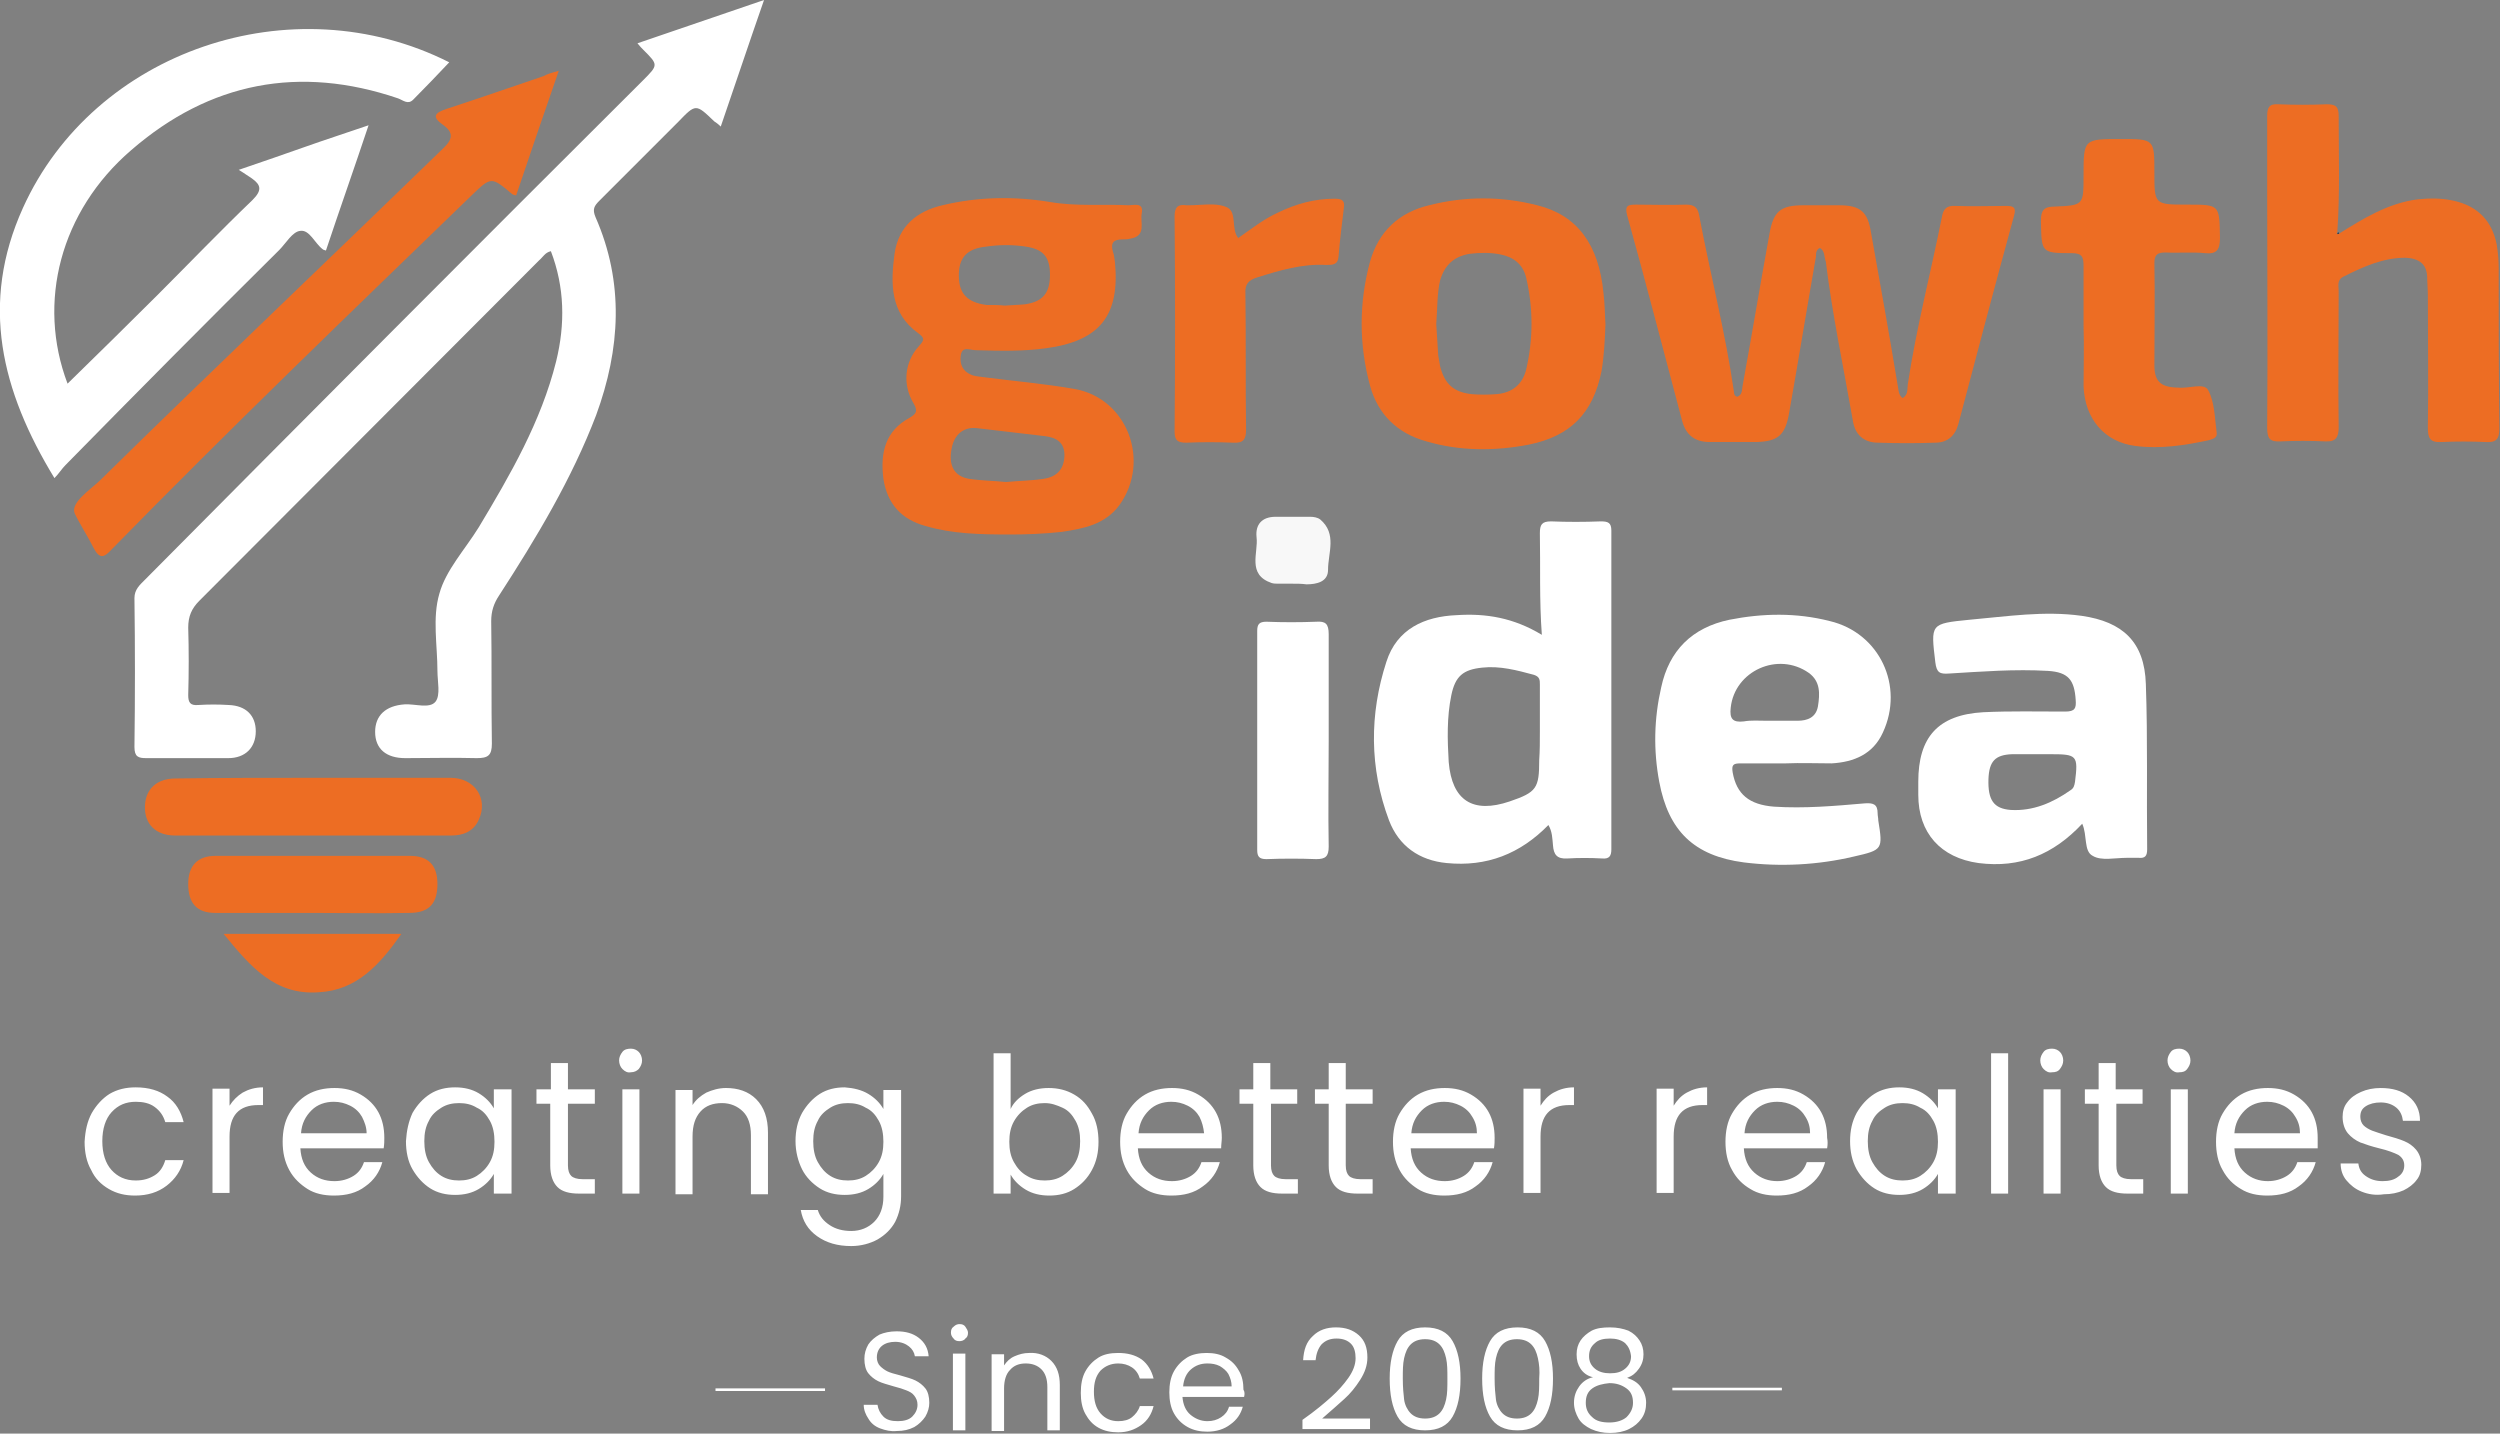 <svg version="1.1" id="Layer_1" xmlns="http://www.w3.org/2000/svg" x="0" y="0" viewBox="0 0 381.2 218.6" style="enable-background:new 0 0 381.2 218.6" xml:space="preserve"><rect x="0" y="0" width="381.2" height="218.6" fill="#808080" stroke="none"/><style>.st0{fill:#fff}.st1{fill:#ed6d23}.st2{fill:#ed6d23}.st3{fill:#ed6d23}</style><path class="st0" d="M97.2 6.6c6.4-2.2 12.6-4.3 19.3-6.6-2.3 6.6-4.4 12.9-6.6 19.3-.4-.4-.7-.6-1-.8-2.8-2.7-2.8-2.7-5.5.1l-12 12c-.8.8-1.1 1.3-.6 2.5 4.4 10 3.8 20.1.1 30.2C87.2 73 81.8 82 76.1 90.8c-.8 1.2-1.2 2.4-1.2 3.9.1 6.2 0 12.5.1 18.7 0 1.8-.6 2.2-2.3 2.2-3.6-.1-7.3 0-10.9 0-2.9 0-4.6-1.4-4.6-4 0-2.5 1.6-4 4.5-4.2 1.6-.1 3.8.7 4.7-.4.8-1 .3-3.1.3-4.7 0-3.9-.8-8.1.3-11.8 1-3.6 3.9-6.7 6-10.1 4.8-8 9.5-16.1 11.8-25.3 1.4-5.7 1.3-11.3-.8-16.8-.9.2-1.2.9-1.8 1.4C64.9 57 47.7 74.3 30.4 91.6c-1.2 1.2-1.7 2.4-1.7 4.1.1 3.4.1 6.8 0 10.3 0 1.1.3 1.6 1.5 1.5 1.6-.1 3.1-.1 4.7 0 2.6.1 4.1 1.6 4.1 4 0 2.5-1.6 4.1-4.2 4.1H22.3c-1.2 0-1.8-.2-1.8-1.7.1-7.6.1-15.2 0-22.7 0-1.3.8-2 1.6-2.8C47.3 63 72.6 37.6 98 12.3c2.4-2.4 2.4-2.4.1-4.7-.3-.3-.5-.5-.9-1zM10.3 58.5c4.7-4.6 9.2-9 13.7-13.5 4.8-4.8 9.6-9.8 14.5-14.5 1.5-1.5 1.3-2.3-.1-3.3-.5-.3-1-.7-2-1.3 3.8-1.3 7-2.4 10.1-3.5 3.1-1.1 6.2-2.1 9.7-3.3-2.2 6.6-4.4 12.8-6.5 19.1-.3-.1-.4-.1-.5-.2-1.2-.9-2-3-3.4-2.8-1.2.1-2.2 1.9-3.2 2.9C31.7 48.9 20.8 59.9 10 70.9c-.6.6-1 1.3-1.7 2C.2 59.6-3.1 46.3 3.5 31.7c10.8-23.9 41-34.3 65-22.2-1.8 1.9-3.6 3.8-5.5 5.7-.8.8-1.5.1-2.3-.2-15-5.1-28.7-2.5-40.7 7.9-10.8 9.3-14.4 23.2-9.7 35.6z"/><path class="st1" d="M154.1 81.5c-4.8 0-8.9-.1-13-1.3-3.6-1-5.8-3.3-6.4-7.2-.5-4 .3-7.3 4-9.3 1-.6 1.3-1 .6-2.2-1.7-2.8-1.4-6.3.8-8.7.8-.9 1-1.2-.1-2-4.3-3.1-4.2-7.6-3.6-12.1.6-4.2 3.4-6.5 7.3-7.4 5.4-1.3 10.9-1.4 16.4-.5 4 .7 8 .3 12 .5.8 0 2.3-.5 2 1.2-.3 1.4.8 3.5-1.8 3.9-.4.1-.7.1-1.1.1-1.4 0-1.9.5-1.5 1.9.2.5.2 1 .3 1.5.8 8.2-2.3 12.1-10.5 13.2-3.6.5-7.1.4-10.7.3-.9 0-2.1-.7-2.3.8-.2 1.3.3 2.4 1.5 2.9.6.3 1.3.3 1.9.4 4.6.6 9.3 1 13.9 1.8 8.1 1.4 11.7 11 6.9 17.7-2.2 3-5.5 3.6-8.8 4.1-2.7.3-5.5.4-7.8.4zm-.7-8c2-.2 3.9-.2 5.8-.5s3-1.4 3.1-3.4c.1-2.1-1.2-2.9-3-3.1l-10.2-1.2c-2.1-.3-3.6.9-4 3.1-.5 2.6.4 4.2 2.6 4.6 1.9.3 3.9.3 5.7.5zm-.2-26.9c1.2-.1 2.1-.1 3.1-.2 2.7-.4 3.8-1.7 3.8-4.5 0-2.7-1-3.9-3.7-4.3-2-.3-4-.3-6 0-3 .3-4.2 1.7-4.2 4.4 0 2.8 1.3 4.1 4.2 4.5.9 0 2 0 2.8.1zM277.5 37.8c-.6.3-.6.8-.6 1.3-1.4 8-2.7 16-4.1 23.9-.6 3.4-1.7 4.3-5 4.4h-7.1c-2.2 0-3.6-1-4.2-3.2-2.8-10.5-5.5-21-8.4-31.4-.4-1.5.2-1.6 1.4-1.6 2.5 0 5.1.1 7.6 0 1.3 0 1.8.5 2 1.7 1.7 9 4 17.8 5.3 26.9 0 .3.1.6.5.7.8-.3.7-1.1.8-1.6 1.4-7.7 2.7-15.5 4.1-23.2.6-3.5 1.7-4.4 5.2-4.4h5.4c3.3 0 4.4 1 4.9 4.2 1.4 7.8 2.8 15.6 4.1 23.5.1.6.1 1.2.7 1.7.9-.5.7-1.4.8-2.1 1.3-8.6 3.5-17 5.2-25.5.2-1.2.7-1.8 2.1-1.7 2.5.1 5.1 0 7.6 0 1.1 0 1.7.1 1.3 1.5-2.9 10.6-5.7 21.2-8.5 31.8-.5 1.8-1.7 2.8-3.5 2.8-2.9.1-5.8.1-8.7 0-2.3 0-3.6-1.3-3.9-3.5-1.4-8-3.1-16-4.1-24.1-.3-.8-.1-1.6-.9-2.1z"/><path class="st0" d="M235.1 96.8c-.4-5.4-.2-10.5-.3-15.5 0-1.3.3-1.8 1.7-1.8 2.5.1 5 .1 7.6 0 1.1 0 1.6.2 1.6 1.4v48.6c0 1-.3 1.5-1.4 1.4-1.8-.1-3.6-.1-5.3 0-1.6.1-2.1-.6-2.2-2-.1-1-.1-2.1-.7-3.1-4.3 4.4-9.4 6.4-15.5 5.8-4.2-.4-7.3-2.6-8.8-6.5-3-8-3-16.2-.4-24.2 1.6-5 5.8-6.9 10.7-7.1 4.5-.3 8.7.4 13 3zm-.3 14.7v-7.1c0-.7 0-1.2-.9-1.5-2.6-.7-5.2-1.4-7.9-1.1-2.9.3-4.1 1.3-4.7 4.2-.7 3.4-.6 6.8-.4 10.2.5 5.9 3.7 7.9 9.3 6 4.1-1.4 4.5-2 4.5-6.3.1-1.4.1-2.9.1-4.4z"/><path class="st2" d="M356.7 35.6c3.7-2.3 7.4-4.6 11.9-5.2 1.9-.2 3.7-.2 5.5.2 3.7.8 5.9 3.1 6.6 6.7.2 1.2.3 2.4.3 3.5 0 8.2 0 16.4.1 24.5 0 1.7-.5 2.2-2.1 2.1-2.2-.1-4.5-.1-6.7 0-1.8.1-2.1-.6-2.1-2.2.1-6.7 0-13.4 0-20.1 0-1-.1-1.9-.1-2.9-.1-2-1.3-2.8-3.3-2.9-3.5 0-6.5 1.4-9.5 2.9-1 .5-.7 1.4-.7 2.2 0 6.9-.1 13.8 0 20.7 0 1.6-.4 2.3-2.1 2.2-2.2-.1-4.5-.1-6.7 0-1.7.1-2.1-.4-2.1-2.1.1-12 0-23.9 0-35.9V17.7c0-1.3.3-1.9 1.7-1.8 2.4.1 4.9.1 7.4 0 1.4 0 1.8.4 1.8 1.8 0 5.9.2 11.7-.2 17.6 0 .1-.1.2-.1.3.2.1.3.1.4 0z"/><path class="st0" d="M317.5 125.6c-4.4 4.7-9.5 6.8-15.8 6-5.8-.8-9.2-4.6-9.2-10.4v-2c0-6.8 3-10.2 9.9-10.6 4.2-.2 8.3-.1 12.5-.1 1.5 0 1.7-.5 1.6-1.8-.2-3-1.1-4.2-4.2-4.4-5.1-.3-10.1.1-15.1.4-1.4.1-1.9-.1-2.1-1.7-.7-5.9-.8-5.9 5.2-6.5 5.7-.5 11.4-1.4 17.1-.6 6.3.9 9.6 4 9.8 10.4.3 8.4.1 16.8.2 25.2 0 1-.3 1.4-1.3 1.3h-1.8c-1.8 0-3.9.5-5.2-.3-1.4-.7-.8-3.1-1.6-4.9zm-6.7-10.6h-4c-2.6.1-3.5 1.1-3.6 3.8-.1 3.2.8 4.5 3.4 4.7 3.4.2 6.4-1.1 9.1-3 .5-.3.6-.7.7-1.3.5-4 .3-4.2-3.7-4.2h-1.9z"/><path class="st3" d="M244.8 49.5c-.1 2.4-.2 4.7-.6 7.1-1.3 6.4-4.7 9.9-11.1 11.2-5.2 1-10.5 1-15.6-.5-4.4-1.2-7.4-4.1-8.6-8.5-1.7-6.3-1.7-12.6 0-18.9 1.3-4.6 4.4-7.5 9-8.6 5.5-1.4 11-1.4 16.5 0 6.1 1.5 9.4 6 10.1 13.4.2 1.6.2 3.2.3 4.8zm-25.8-.1c.1 1.4.2 3.1.3 4.8.1.6.2 1.2.3 1.7.7 2.7 2.1 3.9 4.8 4.2 1.2.1 2.5.1 3.8 0 2.3-.2 3.9-1.4 4.5-3.7 1.1-4.7 1.1-9.4 0-14.1-.5-2-1.9-3.1-3.9-3.5-1.5-.3-3.1-.3-4.7-.1-2.4.4-3.8 1.7-4.5 4-.5 2.1-.4 4.2-.6 6.7z"/><path class="st0" d="M272.3 116.4h-6.9c-1.1 0-1.4.2-1.2 1.4.6 3.3 2.5 4.9 6.3 5.2 4.6.3 9.2-.1 13.8-.5 1.3-.1 2 .1 2 1.5 0 .4.1.7.1 1.1.7 4.4.7 4.5-3.7 5.5-5.5 1.3-11.2 1.6-16.8.9-7.6-1-11.5-4.8-12.9-12.3-.9-4.8-.8-9.6.3-14.4 1.2-5.6 4.7-9.1 10.4-10.3 5.1-1 10.2-1.1 15.3.2 7.6 1.8 11.4 9.9 8.1 17-1.5 3.3-4.4 4.5-7.8 4.7-2.4 0-4.7-.1-7 0 0-.1 0 0 0 0zm-2.9-6.5h4.7c1.5 0 2.8-.5 3.1-2.2.3-1.9.4-3.8-1.4-5.1-4.7-3.3-11.3-.3-11.9 5.3-.2 1.7.3 2.3 2 2.1 1.1-.2 2.3-.1 3.5-.1z"/><path class="st3" d="M85.2 10.8c-2.3 6.6-4.4 12.8-6.5 19-.3-.1-.5-.1-.6-.2-3.2-2.7-3.2-2.7-6.3.3C53.4 47.7 34.9 65.5 17 83.8c-1.1 1.2-1.8 1.5-2.7-.2-.9-1.8-2.2-3.8-2.9-5.3-.7-1.6 2.2-3.5 3.8-5 17.3-17 34.9-33.7 52.3-50.6 1.6-1.5 1.7-2.5 0-3.7-1.7-1.2-1.2-1.8.6-2.4 4.9-1.6 9.8-3.3 14.8-5 .5-.3 1.2-.5 2.3-.8zM317.7 49.7v-9.1c0-1.4-.2-2-1.8-2-4.7 0-4.6-.1-4.7-4.9 0-1.6.4-2.2 2.1-2.2 4.4-.2 4.4-.2 4.4-4.7 0-5.6 0-5.6 5.7-5.6 5.1 0 5.1 0 5.1 5.1 0 4.9 0 4.9 5 4.9s4.9 0 5 5c0 1.8-.4 2.6-2.3 2.4-2-.2-4 0-6-.1-1.2 0-1.7.3-1.7 1.6.1 5.2 0 10.4 0 15.6 0 2.4.9 3.3 3.4 3.4h.2c1.6.2 4-.8 4.6.4 1 1.8 1 4.3 1.3 6.5.1.8-.6.9-1.1 1.1-3.7.8-7.5 1.4-11.3.9-4.7-.6-7.7-4.1-7.9-9.1 0-2.9.1-6.1 0-9.2.1 0 0 0 0 0zM188.8 36.3c2-1.4 3.9-2.9 6.1-3.9 2.7-1.3 5.5-2.1 8.6-2.1 1.2 0 1.6.3 1.4 1.5-.3 2.4-.6 4.9-.8 7.3-.1 1.3-.9 1.3-1.9 1.3-3.6-.2-7 .8-10.5 1.9-1.3.4-1.9 1-1.8 2.5.1 6.9 0 13.8.1 20.7 0 1.5-.4 2.1-2 2-2.4-.1-4.8-.1-7.1 0-1.3 0-1.8-.3-1.8-1.7.1-10.9.1-21.9 0-32.8 0-1.4.5-1.9 1.8-1.7h.4c1.9 0 3.9-.4 5.5.2 2 .6.8 3.3 2 4.8z"/><path class="st1" d="M47.7 118.6h21c3.7 0 5.8 3.2 4.3 6.4-.8 1.8-2.4 2.4-4.2 2.4H26.7c-3 0-4.7-1.8-4.6-4.5.1-2.6 1.8-4.2 4.7-4.2 6.9-.1 13.9-.1 20.9-.1z"/><path class="st0" d="M202.6 113c0 5.4-.1 10.7 0 16.1 0 1.5-.5 1.9-1.9 1.9-2.5-.1-5.1-.1-7.6 0-1.1 0-1.4-.4-1.4-1.4V96.2c0-1 .3-1.4 1.4-1.4 2.5.1 5.1.1 7.6 0 1.4-.1 1.9.3 1.9 1.9V113z"/><path class="st2" d="M47.5 139.2H32.8c-2.8 0-4.1-1.5-4.1-4.4 0-2.8 1.4-4.3 4.2-4.3h29.6c2.8 0 4.2 1.4 4.2 4.3 0 3-1.3 4.4-4.3 4.4-4.9.1-9.9 0-14.9 0z"/><path class="st1" d="M34.1 142.4h27.1c-3.3 4.7-6.8 8.6-12.6 8.9-6.7.5-10.5-4-14.5-8.9z"/><path d="M197 89h-2c-.4 0-.8 0-1.1-.1-3.8-1.3-2-4.6-2.3-7-.2-1.9.8-3.1 2.9-3.1h5.3c.5 0 1.1.1 1.5.4 2.6 2.2 1.2 5.1 1.2 7.7 0 1.8-1.7 2.2-3.3 2.2-.7-.1-1.4-.1-2.2-.1z" style="fill:#f8f8f8"/><path class="st0" d="M125.8 212.1h-16.7v-.4h16.7v.4zM255 211.6h16.7v.4H255v-.4z"/><path d="M356.7 35.6c-.1 0-.2.1-.3.1 0-.1.1-.2.1-.3l.2.2z" style="fill:#13263f"/><path class="st0" d="M14 169.7c.7-1.2 1.6-2.2 2.7-2.9 1.2-.7 2.5-1 4-1 2 0 3.6.5 4.8 1.4 1.3.9 2.1 2.3 2.5 3.9h-2.8c-.3-1-.8-1.7-1.6-2.3-.8-.6-1.8-.8-2.9-.8-1.5 0-2.7.5-3.7 1.6-.9 1-1.4 2.5-1.4 4.4 0 1.9.5 3.4 1.4 4.4s2.1 1.6 3.7 1.6c1.2 0 2.1-.3 2.9-.8.8-.5 1.3-1.3 1.6-2.3H28c-.4 1.6-1.3 2.9-2.6 3.9s-2.9 1.5-4.8 1.5c-1.5 0-2.8-.3-4-1-1.2-.7-2.1-1.6-2.7-2.9-.7-1.2-1-2.7-1-4.3.1-1.7.4-3.1 1.1-4.4zM37 166.6c.9-.5 1.9-.8 3.1-.8v2.7h-.7c-3 0-4.4 1.6-4.4 4.8v8.6h-2.6V166H35v2.6c.5-.8 1.2-1.5 2-2zM58.5 175.1H45.8c.1 1.6.6 2.8 1.6 3.7 1 .9 2.2 1.3 3.6 1.3 1.1 0 2.1-.3 2.9-.8.8-.5 1.3-1.2 1.6-2.1h2.8c-.4 1.5-1.3 2.8-2.6 3.7-1.3 1-2.9 1.4-4.8 1.4-1.5 0-2.9-.3-4-1s-2.1-1.6-2.8-2.9-1-2.7-1-4.3c0-1.6.3-3.1 1-4.3s1.6-2.2 2.8-2.9c1.2-.7 2.6-1 4.1-1 1.5 0 2.8.3 4 1s2.1 1.6 2.7 2.7c.6 1.1.9 2.4.9 3.9 0 .5 0 1-.1 1.6zm-3.3-4.8c-.4-.7-1-1.3-1.8-1.7-.8-.4-1.6-.6-2.5-.6-1.3 0-2.5.4-3.4 1.3-.9.9-1.5 2-1.6 3.5h10c0-.9-.3-1.7-.7-2.5zM62.9 169.7c.7-1.2 1.6-2.2 2.7-2.9 1.1-.7 2.4-1 3.8-1s2.6.3 3.6.9c1 .6 1.8 1.4 2.3 2.3v-2.9H78V182h-2.7v-3c-.5.9-1.3 1.7-2.3 2.3-1 .6-2.2.9-3.6.9s-2.7-.3-3.8-1c-1.1-.7-2-1.7-2.7-2.9s-1-2.7-1-4.3c.1-1.6.4-3 1-4.3zm11.8 1.2c-.5-.9-1.1-1.6-2-2-.8-.5-1.7-.7-2.7-.7s-1.9.2-2.7.7c-.8.5-1.5 1.1-1.9 2-.5.9-.7 1.9-.7 3.1 0 1.2.2 2.3.7 3.2.5.9 1.1 1.6 1.9 2.1.8.5 1.7.7 2.7.7s1.9-.2 2.7-.7c.8-.5 1.5-1.2 2-2.1.5-.9.7-1.9.7-3.1 0-1.2-.2-2.3-.7-3.2zM86.6 168.3v9.4c0 .8.2 1.3.5 1.6.3.3.9.5 1.7.5h1.9v2.2h-2.4c-1.5 0-2.6-.3-3.3-1-.7-.7-1.1-1.8-1.1-3.3v-9.4h-2.1v-2.2H84v-4h2.6v4h4.1v2.2h-4.1zM94.9 163c-.3-.3-.5-.8-.5-1.3s.2-.9.5-1.3.8-.5 1.3-.5.9.2 1.2.5c.3.3.5.8.5 1.3s-.2.9-.5 1.3c-.3.3-.7.5-1.2.5-.5.1-.9-.1-1.3-.5zm2.6 3.1V182h-2.6v-15.9h2.6zM115.3 167.6c1.2 1.2 1.8 2.9 1.8 5.1v9.4h-2.6v-9c0-1.6-.4-2.8-1.2-3.6-.8-.8-1.9-1.3-3.2-1.3-1.4 0-2.5.4-3.3 1.3-.8.9-1.2 2.1-1.2 3.8v8.8H103v-15.9h2.6v2.3c.5-.8 1.2-1.4 2.1-1.9.9-.4 1.9-.7 3-.7 1.8 0 3.4.5 4.6 1.7zM132.4 166.8c1 .6 1.8 1.4 2.3 2.3v-2.9h2.7v16.2c0 1.4-.3 2.7-.9 3.9-.6 1.1-1.5 2-2.7 2.7-1.1.6-2.5 1-4 1-2.1 0-3.8-.5-5.2-1.5-1.4-1-2.2-2.3-2.5-4h2.6c.3 1 .9 1.7 1.8 2.3.9.6 2 .9 3.3.9 1.4 0 2.6-.5 3.5-1.4.9-.9 1.4-2.2 1.4-3.8V179c-.5.9-1.3 1.7-2.3 2.3-1 .6-2.2.9-3.6.9s-2.7-.3-3.8-1c-1.1-.7-2.1-1.7-2.7-2.9s-1-2.7-1-4.3c0-1.6.3-3 1-4.3.7-1.2 1.6-2.2 2.7-2.9 1.1-.7 2.4-1 3.8-1 1.4.1 2.6.4 3.6 1zm1.6 4.1c-.5-.9-1.1-1.6-2-2-.8-.5-1.7-.7-2.7-.7s-1.9.2-2.7.7c-.8.5-1.5 1.1-1.9 2-.5.9-.7 1.9-.7 3.1 0 1.2.2 2.3.7 3.2.5.9 1.1 1.6 1.9 2.1.8.5 1.7.7 2.7.7s1.9-.2 2.7-.7c.8-.5 1.5-1.2 2-2.1.5-.9.7-1.9.7-3.1 0-1.2-.2-2.3-.7-3.2zM156.3 166.8c1-.6 2.2-.9 3.6-.9s2.7.3 3.9 1 2 1.6 2.7 2.9c.7 1.2 1 2.7 1 4.3 0 1.6-.3 3-1 4.3s-1.6 2.2-2.7 2.9c-1.1.7-2.4 1-3.8 1s-2.6-.3-3.6-.9c-1-.6-1.8-1.4-2.3-2.3v2.9h-2.6v-21.4h2.6v8.5c.4-.9 1.2-1.7 2.2-2.3zm7.7 4.1c-.5-.9-1.1-1.6-2-2s-1.7-.7-2.7-.7c-1 0-1.9.2-2.7.7-.8.5-1.5 1.2-2 2.1s-.7 1.9-.7 3.1c0 1.2.2 2.2.7 3.1s1.1 1.6 2 2.1c.8.5 1.7.7 2.7.7 1 0 1.9-.2 2.7-.7.8-.5 1.5-1.2 2-2.1.5-.9.7-2 .7-3.2 0-1.2-.2-2.2-.7-3.1zM186.2 175.1h-12.7c.1 1.6.6 2.8 1.6 3.7 1 .9 2.2 1.3 3.6 1.3 1.1 0 2.1-.3 2.9-.8.8-.5 1.3-1.2 1.6-2.1h2.8c-.4 1.5-1.3 2.8-2.6 3.7-1.3 1-2.9 1.4-4.8 1.4-1.5 0-2.9-.3-4-1s-2.1-1.6-2.8-2.9-1-2.7-1-4.3c0-1.6.3-3.1 1-4.3s1.6-2.2 2.8-2.9c1.2-.7 2.6-1 4.1-1 1.5 0 2.8.3 4 1s2.1 1.6 2.7 2.7c.6 1.1.9 2.4.9 3.9 0 .5-.1 1-.1 1.6zm-3.3-4.8c-.4-.7-1-1.3-1.8-1.7-.8-.4-1.6-.6-2.5-.6-1.3 0-2.5.4-3.4 1.3-.9.9-1.5 2-1.6 3.5h10c-.1-.9-.3-1.7-.7-2.5zM193.8 168.3v9.4c0 .8.2 1.3.5 1.6.3.3.9.5 1.7.5h1.9v2.2h-2.4c-1.5 0-2.6-.3-3.3-1-.7-.7-1.1-1.8-1.1-3.3v-9.4H189v-2.2h2.1v-4h2.6v4h4.1v2.2h-4zM205.2 168.3v9.4c0 .8.2 1.3.5 1.6.3.3.9.5 1.7.5h1.9v2.2H207c-1.5 0-2.6-.3-3.3-1-.7-.7-1.1-1.8-1.1-3.3v-9.4h-2.1v-2.2h2.1v-4h2.6v4h4.1v2.2h-4.1zM227.8 175.1h-12.7c.1 1.6.6 2.8 1.6 3.7 1 .9 2.2 1.3 3.6 1.3 1.1 0 2.1-.3 2.9-.8.8-.5 1.3-1.2 1.6-2.1h2.8c-.4 1.5-1.3 2.8-2.6 3.7-1.3 1-2.9 1.4-4.8 1.4-1.5 0-2.9-.3-4-1s-2.1-1.6-2.8-2.9-1-2.7-1-4.3c0-1.6.3-3.1 1-4.3s1.6-2.2 2.8-2.9c1.2-.7 2.6-1 4.1-1 1.5 0 2.8.3 4 1s2.1 1.6 2.7 2.7c.6 1.1.9 2.4.9 3.9 0 .5 0 1-.1 1.6zm-3.3-4.8c-.4-.7-1-1.3-1.8-1.7-.8-.4-1.6-.6-2.5-.6-1.3 0-2.5.4-3.4 1.3-.9.9-1.5 2-1.6 3.5h10c0-.9-.2-1.7-.7-2.5zM236.9 166.6c.9-.5 1.9-.8 3.1-.8v2.7h-.7c-3 0-4.4 1.6-4.4 4.8v8.6h-2.6V166h2.6v2.6c.5-.8 1.1-1.5 2-2zM257.2 166.6c.9-.5 1.9-.8 3.1-.8v2.7h-.7c-3 0-4.4 1.6-4.4 4.8v8.6h-2.6V166h2.6v2.6c.5-.8 1.1-1.5 2-2zM278.6 175.1h-12.7c.1 1.6.6 2.8 1.6 3.7 1 .9 2.2 1.3 3.5 1.3 1.1 0 2.1-.3 2.9-.8.8-.5 1.3-1.2 1.6-2.1h2.8c-.4 1.5-1.3 2.8-2.6 3.7-1.3 1-2.9 1.4-4.8 1.4-1.5 0-2.9-.3-4-1-1.2-.7-2.1-1.6-2.8-2.9-.7-1.2-1-2.7-1-4.3 0-1.6.3-3.1 1-4.3.7-1.2 1.6-2.2 2.8-2.9s2.6-1 4.1-1c1.5 0 2.8.3 4 1s2.1 1.6 2.7 2.7c.6 1.1.9 2.4.9 3.9.1.5.1 1 0 1.6zm-3.3-4.8c-.4-.7-1-1.3-1.8-1.7-.8-.4-1.6-.6-2.5-.6-1.3 0-2.5.4-3.4 1.3-.9.9-1.5 2-1.6 3.5h10c0-.9-.2-1.7-.7-2.5zM283.1 169.7c.7-1.2 1.6-2.2 2.7-2.9 1.1-.7 2.4-1 3.8-1s2.6.3 3.6.9c1 .6 1.8 1.4 2.3 2.3v-2.9h2.7V182h-2.7v-3c-.5.9-1.3 1.7-2.3 2.3-1 .6-2.2.9-3.6.9s-2.7-.3-3.8-1c-1.1-.7-2-1.7-2.7-2.9-.7-1.3-1-2.7-1-4.3 0-1.6.3-3 1-4.3zm11.7 1.2c-.5-.9-1.1-1.6-2-2-.8-.5-1.7-.7-2.7-.7s-1.9.2-2.7.7-1.5 1.1-1.9 2c-.5.9-.7 1.9-.7 3.1 0 1.2.2 2.3.7 3.2.5.9 1.1 1.6 1.9 2.1.8.5 1.7.7 2.7.7s1.9-.2 2.7-.7c.8-.5 1.5-1.2 2-2.1.5-.9.7-1.9.7-3.1 0-1.2-.2-2.3-.7-3.2zM306.2 160.6V182h-2.6v-21.4h2.6zM311.6 163c-.3-.3-.5-.8-.5-1.3s.2-.9.5-1.3.8-.5 1.3-.5.9.2 1.2.5.5.8.5 1.3-.2.9-.5 1.3-.7.5-1.2.5c-.5.1-.9-.1-1.3-.5zm2.6 3.1V182h-2.6v-15.9h2.6zM322.7 168.3v9.4c0 .8.2 1.3.5 1.6.3.3.9.5 1.7.5h1.9v2.2h-2.4c-1.5 0-2.6-.3-3.3-1s-1.1-1.8-1.1-3.3v-9.4h-2.1v-2.2h2.1v-4h2.6v4h4.1v2.2h-4zM331 163c-.3-.3-.5-.8-.5-1.3s.2-.9.5-1.3.8-.5 1.3-.5.9.2 1.2.5.5.8.5 1.3-.2.9-.5 1.3-.7.5-1.2.5c-.5.1-.9-.1-1.3-.5zm2.6 3.1V182H331v-15.9h2.6zM353.4 175.1h-12.7c.1 1.6.6 2.8 1.6 3.7 1 .9 2.2 1.3 3.5 1.3 1.1 0 2.1-.3 2.9-.8.8-.5 1.3-1.2 1.6-2.1h2.8c-.4 1.5-1.3 2.8-2.6 3.7-1.3 1-2.9 1.4-4.8 1.4-1.5 0-2.9-.3-4-1-1.2-.7-2.1-1.6-2.8-2.9-.7-1.2-1-2.7-1-4.3 0-1.6.3-3.1 1-4.3.7-1.2 1.6-2.2 2.8-2.9s2.6-1 4.1-1c1.5 0 2.8.3 4 1s2.1 1.6 2.7 2.7c.6 1.1.9 2.4.9 3.9v1.6zm-3.4-4.8c-.4-.7-1-1.3-1.8-1.7-.8-.4-1.6-.6-2.5-.6-1.3 0-2.5.4-3.4 1.3-.9.9-1.5 2-1.6 3.5h10c0-.9-.2-1.7-.7-2.5zM360.1 181.7c-1-.4-1.7-1-2.3-1.7-.6-.7-.9-1.6-.9-2.6h2.7c.1.8.4 1.4 1.1 1.9.7.5 1.5.8 2.6.8 1 0 1.8-.2 2.4-.7.6-.4.9-1 .9-1.7s-.3-1.2-.9-1.6c-.6-.3-1.6-.7-2.9-1-1.2-.3-2.1-.6-2.9-.9-.7-.3-1.4-.8-1.9-1.4-.5-.6-.8-1.5-.8-2.5 0-.8.2-1.6.7-2.2.5-.7 1.2-1.2 2.1-1.6.9-.4 1.9-.6 3-.6 1.8 0 3.2.4 4.3 1.3 1.1.9 1.7 2.1 1.7 3.7h-2.6c-.1-.8-.4-1.5-1-2s-1.4-.8-2.4-.8c-.9 0-1.7.2-2.3.6s-.8.9-.8 1.6c0 .5.2 1 .5 1.3.3.3.8.6 1.3.8.5.2 1.2.4 2.1.7 1.1.3 2.1.6 2.8.9.7.3 1.3.7 1.8 1.3.5.6.8 1.4.8 2.3 0 .9-.2 1.7-.7 2.3-.5.7-1.2 1.2-2 1.6-.9.4-1.9.6-3 .6-1.3.2-2.4 0-3.4-.4z"/><g><path class="st0" d="M134.2 217.8c-.8-.3-1.4-.8-1.8-1.5-.4-.6-.7-1.3-.7-2.1h2.1c.1.7.4 1.3.9 1.8s1.2.7 2.2.7c.9 0 1.7-.2 2.2-.7s.8-1.1.8-1.8c0-.6-.2-1-.5-1.4-.3-.4-.7-.6-1.2-.8-.5-.2-1.1-.4-1.9-.6-1-.3-1.8-.5-2.4-.8-.6-.3-1.1-.7-1.5-1.2-.4-.5-.6-1.3-.6-2.2 0-.8.2-1.5.6-2.2.4-.6 1-1.1 1.7-1.5.7-.3 1.6-.5 2.6-.5 1.4 0 2.5.3 3.4 1s1.4 1.6 1.5 2.8h-2.1c-.1-.6-.4-1.1-.9-1.5s-1.2-.7-2.1-.7c-.8 0-1.5.2-2 .6-.5.4-.8 1-.8 1.8 0 .5.2 1 .5 1.3s.7.6 1.1.8 1.1.4 1.9.6c1 .3 1.8.5 2.4.8.6.3 1.1.7 1.5 1.2.4.5.6 1.3.6 2.2 0 .7-.2 1.4-.6 2.1-.4.6-1 1.2-1.7 1.6-.8.4-1.6.6-2.7.6-.8.1-1.7-.1-2.5-.4zM145.4 204.1c-.3-.3-.4-.6-.4-.9 0-.4.1-.7.4-.9.3-.3.6-.4.9-.4.4 0 .7.1.9.4.2.3.4.6.4.9 0 .4-.1.7-.4.9-.2.3-.6.4-.9.4-.4 0-.7-.1-.9-.4zm1.8 2.3v11.7h-1.9v-11.7h1.9zM160.3 207.5c.9.9 1.3 2.1 1.3 3.7v6.9h-1.9v-6.6c0-1.2-.3-2.1-.9-2.7-.6-.6-1.4-.9-2.4-.9s-1.8.3-2.4 1c-.6.6-.9 1.6-.9 2.8v6.5h-1.9v-11.7h1.9v1.7c.4-.6.9-1.1 1.6-1.4.7-.3 1.4-.5 2.2-.5 1.4-.1 2.6.4 3.4 1.2zM165.5 209.1c.5-.9 1.2-1.6 2-2.1s1.8-.7 3-.7c1.4 0 2.6.3 3.6 1 .9.7 1.5 1.7 1.8 2.9h-2.1c-.2-.7-.6-1.3-1.2-1.7-.6-.4-1.3-.6-2.1-.6-1.1 0-2 .4-2.7 1.1-.7.8-1 1.8-1 3.2 0 1.4.3 2.5 1 3.3.7.8 1.6 1.2 2.7 1.2.9 0 1.6-.2 2.1-.6s1-1 1.2-1.7h2.1c-.3 1.2-.9 2.2-1.9 2.9s-2.1 1.1-3.5 1.1c-1.1 0-2.1-.2-3-.7-.9-.5-1.5-1.2-2-2.1s-.7-2-.7-3.2c0-1.3.2-2.4.7-3.3zM189.7 213h-9.4c.1 1.2.5 2.1 1.2 2.7.7.6 1.6 1 2.6 1 .8 0 1.5-.2 2.1-.6.6-.4 1-.9 1.2-1.6h2.1c-.3 1.1-.9 2-1.9 2.7-.9.7-2.1 1.1-3.5 1.1-1.1 0-2.1-.2-3-.7-.9-.5-1.6-1.2-2.1-2.1-.5-.9-.7-2-.7-3.2s.2-2.3.7-3.2 1.2-1.6 2-2.1 1.9-.7 3-.7 2.1.2 2.9.7c.9.5 1.5 1.1 2 2 .5.8.7 1.8.7 2.9.2.3.2.7.1 1.1zm-2.4-3.5c-.3-.5-.8-.9-1.3-1.2-.6-.3-1.2-.4-1.9-.4-1 0-1.8.3-2.5.9-.7.6-1.1 1.5-1.2 2.6h7.4c0-.7-.2-1.3-.5-1.9zM203 213c1-.9 1.9-1.9 2.6-2.9.7-1 1.1-2 1.1-3 0-.9-.2-1.7-.7-2.2s-1.2-.8-2.2-.8c-1 0-1.7.3-2.3.9-.5.6-.8 1.4-.9 2.4h-1.9c.1-1.6.5-2.8 1.5-3.7.9-.9 2.1-1.3 3.5-1.3 1.5 0 2.6.4 3.5 1.2.9.8 1.3 1.9 1.3 3.4 0 1.2-.4 2.3-1.1 3.4-.7 1.1-1.5 2.1-2.4 2.9s-2 1.8-3.4 3h7.3v1.6h-10.3v-1.4c2-1.4 3.4-2.6 4.4-3.5zM213.1 204.5c.8-1.4 2.2-2.1 4.2-2.1s3.4.7 4.2 2.1c.8 1.4 1.2 3.3 1.2 5.7 0 2.5-.4 4.4-1.2 5.8-.8 1.4-2.2 2.1-4.2 2.1s-3.4-.7-4.2-2.1-1.2-3.3-1.2-5.8c0-2.4.4-4.3 1.2-5.7zm7.4 2.6c-.2-.9-.5-1.6-1-2.1s-1.2-.8-2.2-.8c-1 0-1.7.3-2.2.8-.5.5-.8 1.2-1 2.1s-.2 1.9-.2 3.1c0 1.3.1 2.4.2 3.2s.5 1.6 1 2.1 1.2.8 2.2.8c1 0 1.7-.3 2.2-.8.5-.5.8-1.2 1-2.1s.2-1.9.2-3.2c0-1.2 0-2.2-.2-3.1zM227.2 204.5c.8-1.4 2.2-2.1 4.2-2.1s3.4.7 4.2 2.1c.8 1.4 1.2 3.3 1.2 5.7 0 2.5-.4 4.4-1.2 5.8-.8 1.4-2.2 2.1-4.2 2.1s-3.4-.7-4.2-2.1-1.2-3.3-1.2-5.8c0-2.4.4-4.3 1.2-5.7zm7.3 2.6c-.2-.9-.5-1.6-1-2.1s-1.2-.8-2.2-.8c-1 0-1.7.3-2.2.8-.5.5-.8 1.2-1 2.1s-.2 1.9-.2 3.1c0 1.3.1 2.4.2 3.2s.5 1.6 1 2.1 1.2.8 2.2.8c1 0 1.7-.3 2.2-.8.5-.5.8-1.2 1-2.1s.2-1.9.2-3.2c.1-1.2 0-2.2-.2-3.1zM241 208.7c-.4-.6-.6-1.3-.6-2.2 0-.8.2-1.5.6-2.1.4-.6 1-1.1 1.7-1.5.8-.4 1.7-.5 2.8-.5 1.1 0 2 .2 2.8.5.8.4 1.3.9 1.7 1.5.4.6.6 1.3.6 2.1s-.2 1.5-.7 2.2-1 1.1-1.8 1.4c.9.3 1.6.7 2.1 1.4s.8 1.5.8 2.4c0 .9-.2 1.7-.7 2.4-.5.7-1.1 1.2-1.9 1.6s-1.8.6-2.9.6c-1.1 0-2-.2-2.9-.6-.8-.4-1.5-.9-1.9-1.6s-.7-1.5-.7-2.4c0-1 .3-1.8.8-2.5s1.2-1.2 2.1-1.4c-.9-.2-1.5-.7-1.9-1.3zm1.8 3c-.7.5-1 1.2-1 2.2 0 .9.3 1.6 1 2.2.6.6 1.5.8 2.6.8s2-.3 2.6-.8c.6-.6 1-1.3 1-2.2 0-1-.3-1.7-1-2.2-.7-.5-1.5-.8-2.6-.8-1 .1-1.9.3-2.6.8zm5-6.9c-.6-.5-1.4-.7-2.3-.7-1 0-1.8.2-2.3.7-.6.5-.9 1.1-.9 2 0 .8.3 1.4.9 1.9.6.5 1.4.7 2.3.7 1 0 1.7-.2 2.3-.7.6-.5.9-1.1.9-1.9-.1-.9-.4-1.5-.9-2z"/></g></svg>